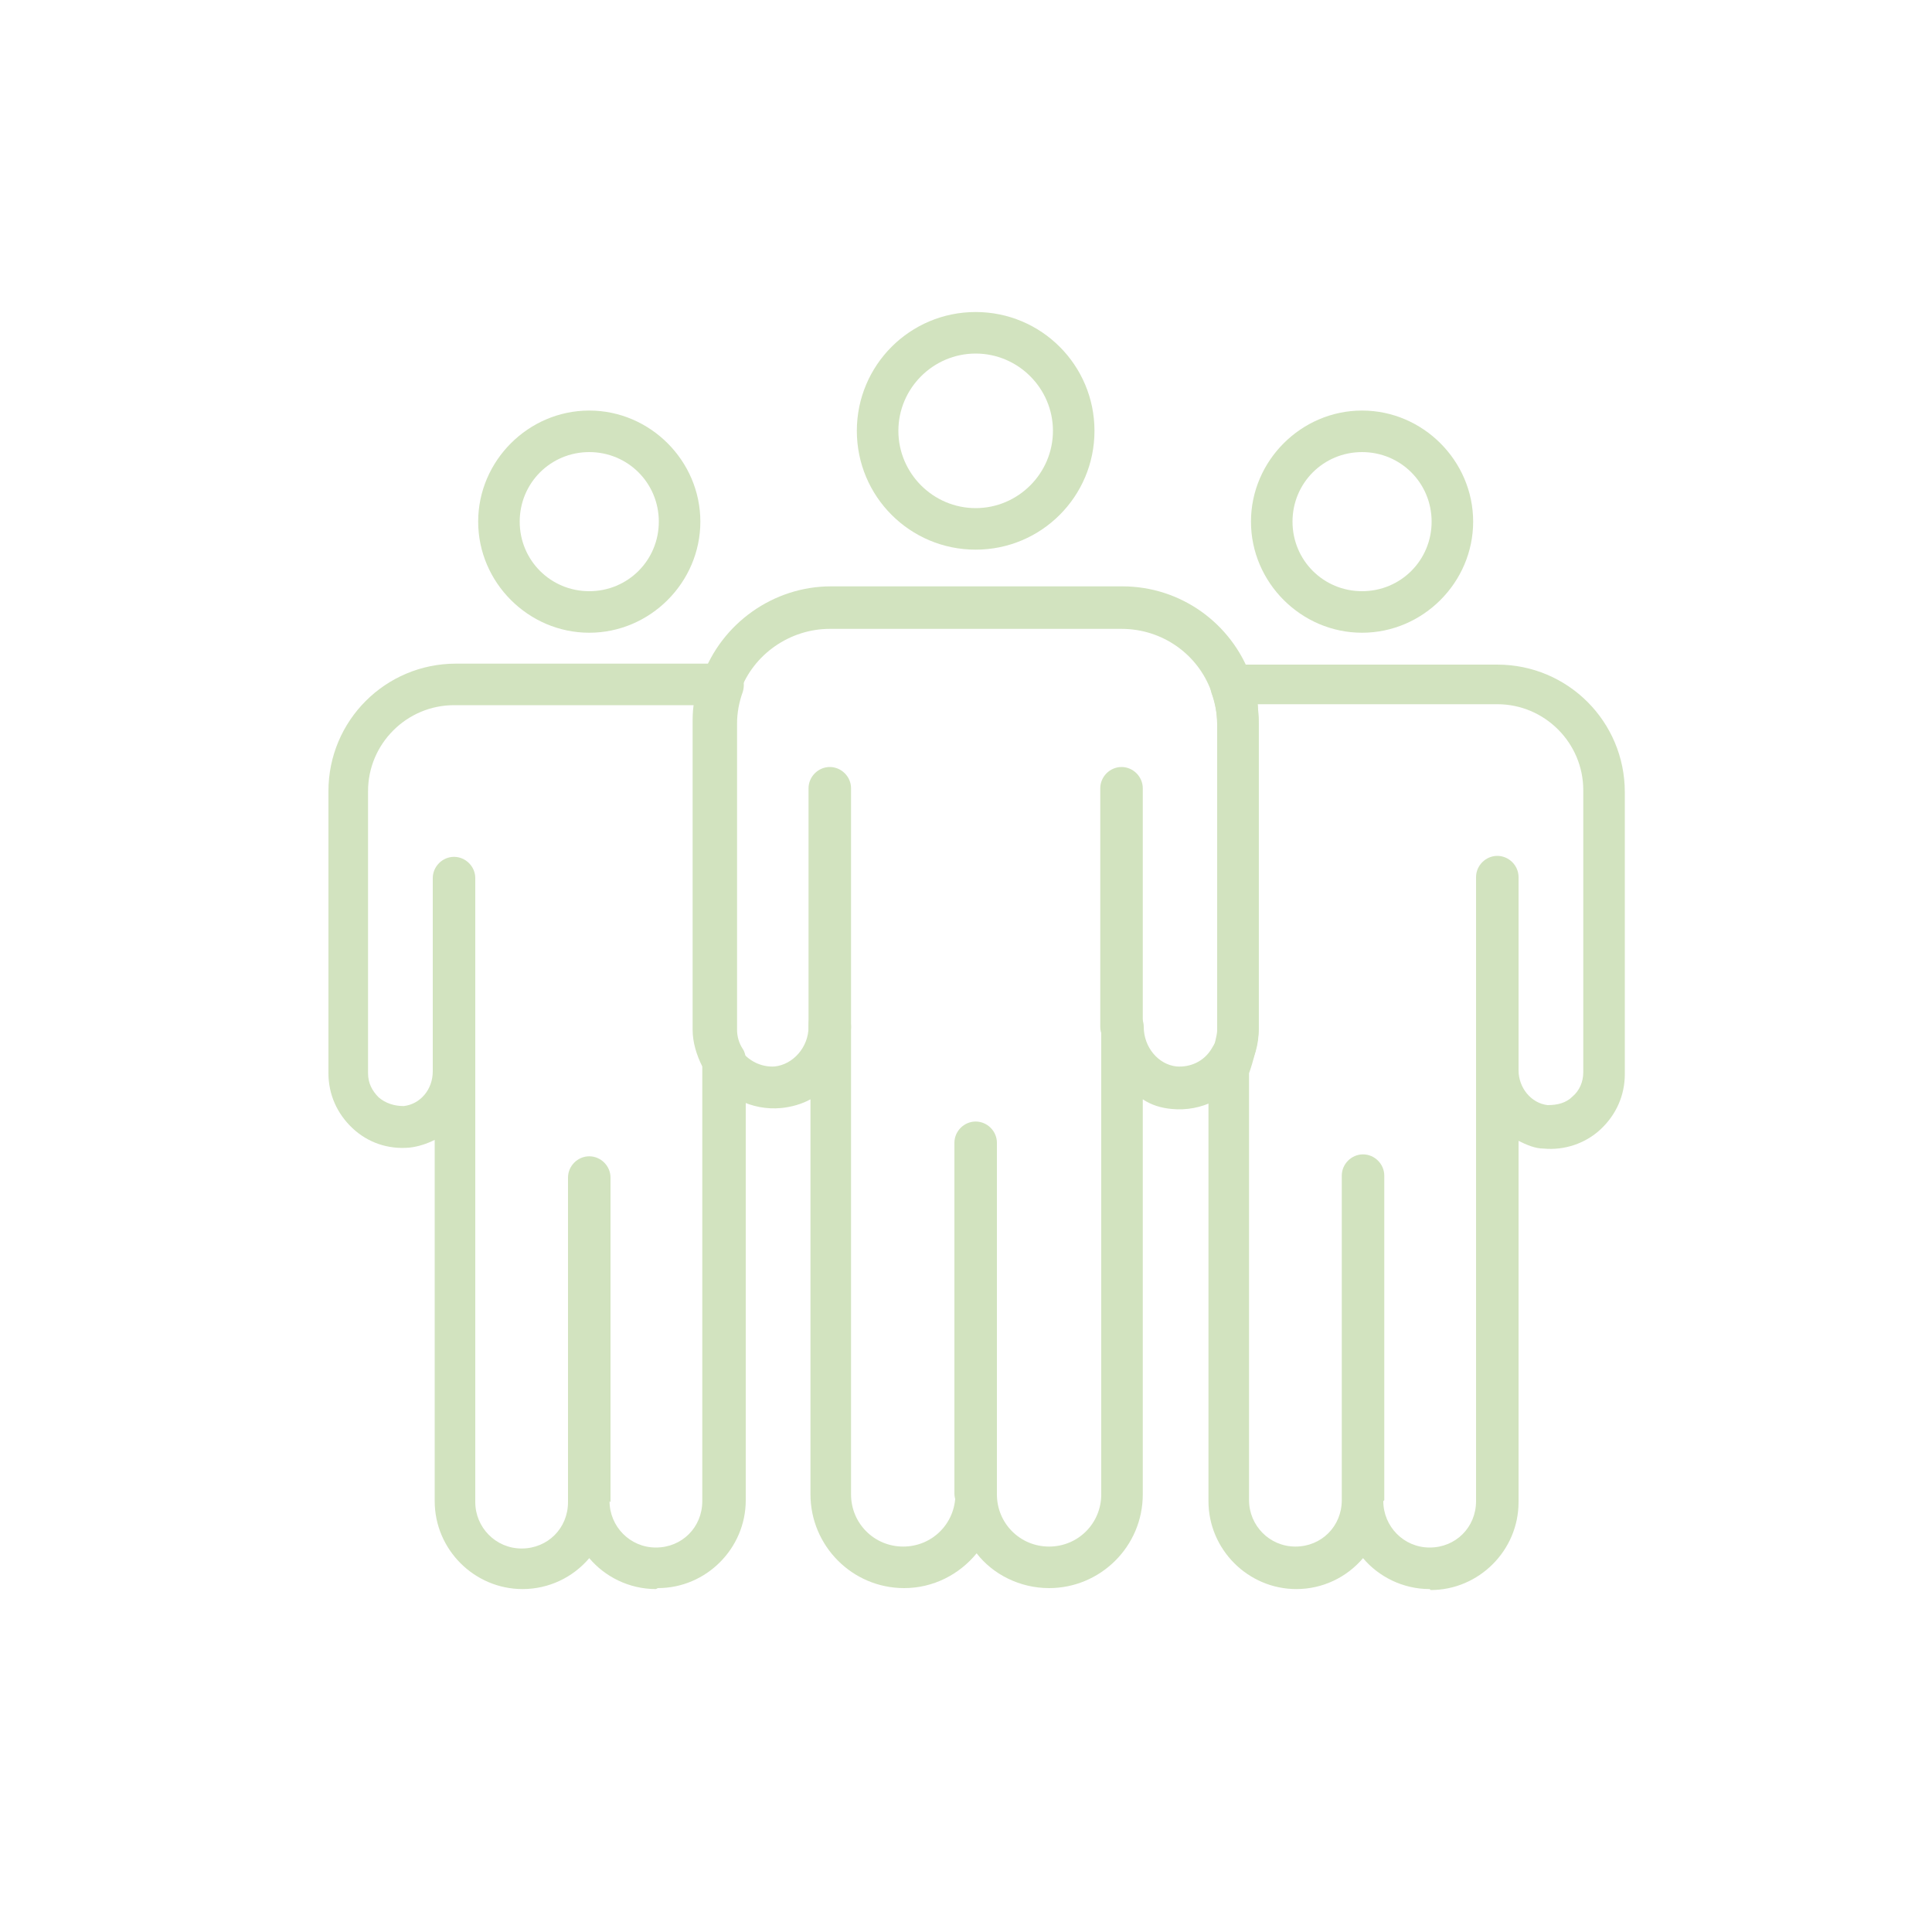 <svg viewBox="0 0 200 200" xmlns="http://www.w3.org/2000/svg"><g fill="#d2e3bf"><path d="m101 56.9c-6.8 0-12.3-5.5-12.3-12.3s5.5-12.3 12.3-12.3 12.3 5.5 12.3 12.3-5.5 12.3-12.3 12.3zm0-20.3c-4.4 0-8 3.6-8 8s3.6 8 8 8 8-3.6 8-8-3.6-8-8-8z"/><path d="m67.9 164.5c-2.8 0-5.3-1.3-6.9-3.2-1.7 2-4.2 3.2-6.9 3.2-5 0-9.1-4.1-9.1-9.1v-37.4c-.8.4-1.7.7-2.6.8-2.2.2-4.3-.5-5.9-2s-2.5-3.5-2.5-5.7v-29.2c0-7.3 5.9-13.2 13.2-13.2h27.6c.7 0 1.4.3 1.8.9s.5 1.3.3 2c-.4 1.1-.6 2.2-.6 3.3v31.7c0 .7.2 1.4.6 2 .2.3.3.7.3 1.1v1s0 0 0 0v.3 44.3c0 5-4.1 9.1-9.1 9.1zm-4.8-9.1c0 2.6 2.1 4.8 4.8 4.8s4.8-2.1 4.8-4.8v-44.5s0 0 0-.1 0-.3 0-.4c-.6-1.2-1-2.5-1-3.8v-31.7c0-.6 0-1.2.1-1.9h-24.8c-4.9 0-8.9 4-8.9 8.9v29.2c0 1 .4 1.8 1.1 2.5.7.6 1.6.9 2.6.9 1.7-.2 3-1.7 3-3.6v-20c0-1.2 1-2.2 2.2-2.2s2.2 1 2.2 2.2v64.6c0 2.6 2.1 4.8 4.8 4.8s4.8-2.1 4.8-4.8v-33.6c0-1.2 1-2.2 2.2-2.2s2.2 1 2.2 2.2v33.6z"/><path d="m61 65.5c-6.3 0-11.5-5.2-11.5-11.5s5.2-11.5 11.5-11.5 11.5 5.2 11.5 11.5-5.2 11.5-11.5 11.5zm0-18.7c-4 0-7.2 3.2-7.2 7.2s3.2 7.2 7.2 7.2 7.2-3.2 7.2-7.2-3.2-7.2-7.2-7.2z"/><path d="m148 164.5c-2.8 0-5.3-1.3-6.9-3.2-1.7 2-4.2 3.2-6.9 3.2-5 0-9.1-4.1-9.1-9.1v-44.5c0-.2 0-.4 0-.6.5-1.5.9-3.2.9-3.6v-31.7c0-1.1-.2-2.2-.6-3.3-.2-.7-.1-1.4.3-2s1.1-.9 1.8-.9h27.5c7.3 0 13.2 5.9 13.2 13.2v29.2c0 2.2-.9 4.2-2.5 5.7s-3.8 2.2-5.9 2c-.9 0-1.8-.4-2.6-.8v37.4c0 5-4.1 9.1-9.1 9.1zm-4.8-9.1c0 2.6 2.1 4.8 4.8 4.8s4.8-2.1 4.8-4.8v-44.4s0-.1 0-.2v-20c0-1.2 1-2.2 2.2-2.2s2.2 1 2.2 2.2v19.9s0 0 0 .1c0 1.8 1.3 3.4 3 3.6 1 0 1.9-.2 2.6-.9.7-.6 1.1-1.5 1.1-2.5v-29.2c0-4.9-4-8.9-8.9-8.9h-24.8c0 .6.1 1.2.1 1.9v31.7c0 1.3-.6 3.5-1 4.6v44.2c0 2.6 2.1 4.8 4.8 4.8s4.8-2.1 4.8-4.8v-33.6c0-1.2 1-2.2 2.2-2.2s2.2 1 2.2 2.2v33.6z"/><path d="m108.6 164.4c-3 0-5.8-1.4-7.5-3.6-1.8 2.2-4.5 3.6-7.5 3.6-5.4 0-9.7-4.4-9.7-9.7v-40.9c-.9.5-2 .8-3 .9-3.1.3-6-1.2-7.7-3.8-.8-1.3-1.3-2.8-1.3-4.3v-31.7c0-1.6.3-3.2.8-4.8 2-5.6 7.4-9.4 13.3-9.4h30.2c6 0 11.3 3.8 13.3 9.4.6 1.6.8 3.2.8 4.8v31.7c0 1.5-.4 3-1.3 4.4-1.7 2.6-4.6 4.1-7.7 3.8-1.1-.1-2.1-.4-3-1v40.9c0 5.4-4.4 9.7-9.7 9.7zm-7.6-11.9c1.2 0 2.2 1 2.2 2.2 0 3 2.4 5.4 5.4 5.4s5.4-2.4 5.4-5.4v-48.4c0-1.2 1-2.2 2.2-2.2 1.2 0 2.2 1 2.2 2.2 0 2.1 1.5 3.9 3.4 4.1 1.4.1 2.8-.5 3.6-1.8s.6-1.3.6-2v-31.7c0-1.1-.2-2.2-.6-3.3-1.4-3.9-5.1-6.5-9.3-6.5h-30.2c-4.1 0-7.9 2.6-9.3 6.5-.4 1.1-.6 2.2-.6 3.3v31.7c0 .7.2 1.4.6 2 .8 1.2 2.2 1.9 3.6 1.8 1.9-.2 3.5-2 3.5-4.1s1-2.2 2.2-2.2 2.2 1 2.2 2.2v48.4c0 3 2.4 5.4 5.4 5.4s5.4-2.4 5.4-5.4 1-2.2 2.2-2.2z"/><path d="m141 65.5c-6.3 0-11.5-5.2-11.5-11.5s5.2-11.5 11.5-11.5 11.5 5.2 11.5 11.5-5.2 11.5-11.5 11.5zm0-18.7c-4 0-7.2 3.2-7.2 7.2s3.2 7.2 7.2 7.2 7.2-3.2 7.2-7.2-3.2-7.2-7.2-7.2z"/><path d="m101 156.8c-1.2 0-2.2-1-2.2-2.2v-36.3c0-1.2 1-2.2 2.2-2.2s2.2 1 2.2 2.2v36.3c0 1.2-1 2.2-2.2 2.2z"/><path d="m85.9 108.5c-1.2 0-2.2-1-2.2-2.2v-24.7c0-1.2 1-2.2 2.2-2.2s2.2 1 2.2 2.2v24.7c0 1.2-1 2.2-2.2 2.2z"/><path d="m116.1 108.5c-1.2 0-2.2-1-2.2-2.2v-24.7c0-1.2 1-2.2 2.2-2.2s2.2 1 2.2 2.2v24.7c0 1.2-1 2.2-2.2 2.2z"/></g></svg>